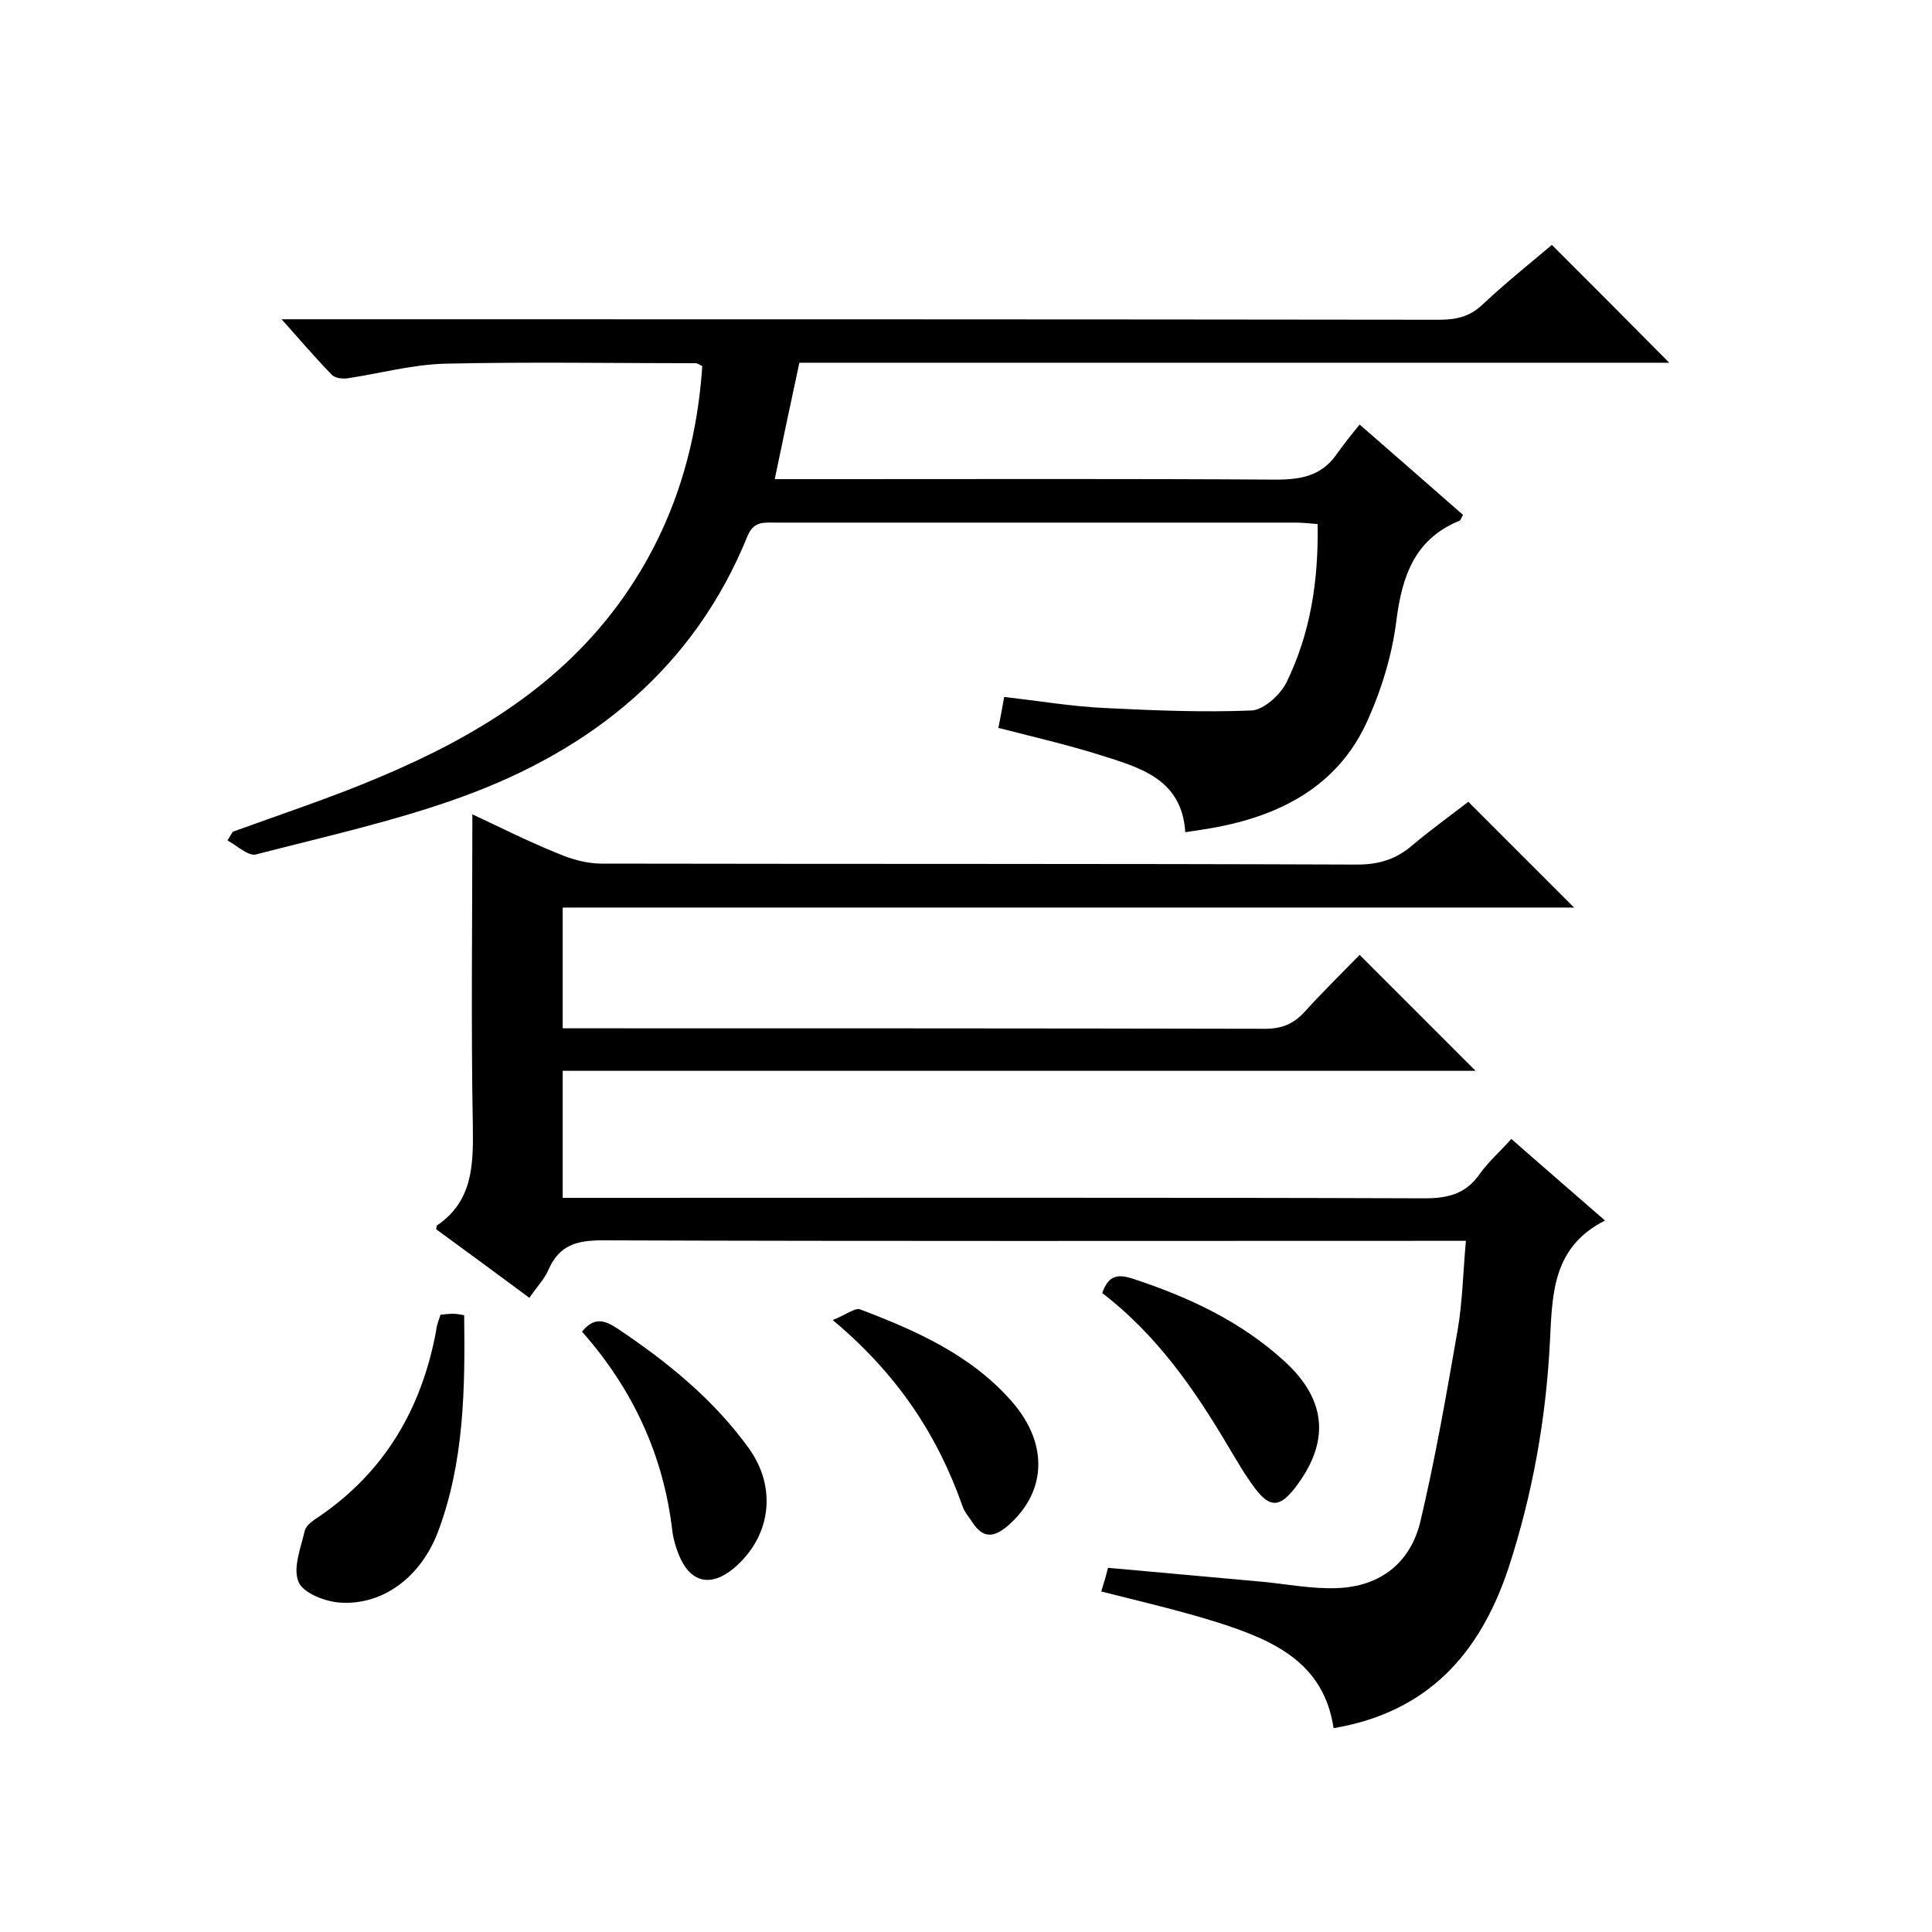 <svg enable-background="new 0 0 400 400" viewBox="0 0 400 400" xmlns="http://www.w3.org/2000/svg"><path d="m312.9 235.8c6.6 5.8 13 11.3 19.4 16.9-10.9 5.5-10.9 15.2-11.4 25-.8 16-3.6 31.7-8.6 47-5.9 17.7-16.7 29.8-36.2 33.1-2-13.6-12.5-18.2-23.7-21.8-7.9-2.5-16.1-4.4-24.4-6.5.5-1.6.9-2.9 1.4-4.9 10.8 1 21.4 1.9 32.1 2.9 5.1.5 10.2 1.5 15.3 1.3 9-.3 15.3-5.3 17.3-13.9 3.1-13.1 5.4-26.4 7.7-39.6 1-5.8 1.1-11.8 1.7-18.4-2.4 0-4.4 0-6.3 0-57.5 0-115 .1-172.5-.1-5.3 0-8.9 1-11.1 6-.9 2.1-2.6 3.8-4 5.9-6.6-4.9-13-9.6-19.3-14.2.1-.5.1-.8.2-.8 7.3-5 7.5-12.3 7.4-20.2-.4-21.5-.1-42.9-.1-64.9 5.6 2.6 11.5 5.6 17.7 8.1 2.8 1.2 6 2.1 9 2.1 52.2.1 104.3 0 156.5.2 4.5 0 8-1.1 11.3-3.9 3.9-3.3 8.1-6.3 11.7-9.1l21.9 21.9c-69.4 0-139.3 0-209.4 0v25h5.4c46.7 0 93.3 0 140 .1 3.5 0 5.9-1 8.2-3.5 3.8-4.2 7.8-8.1 11.4-11.8 8.3 8.3 16.1 16.1 24 24-62.6 0-125.6 0-189 0v26.3h5.9c57.5 0 115-.1 172.5.1 4.9 0 8.6-.9 11.5-5.1 1.8-2.5 4.2-4.6 6.5-7.2z"/><path d="m48.2 172.2c10.2-3.7 20.5-7.1 30.4-11.3 19.7-8.3 37.6-19.1 50.3-37 10.2-14.4 15.3-30.5 16.5-48.1-.6-.3-1-.6-1.4-.6-17.3 0-34.7-.3-52 .1-6.7.2-13.3 2-19.9 3-1.1.2-2.7 0-3.4-.7-3.3-3.4-6.4-7-10.4-11.5h6.8c77.7 0 155.3 0 233 .1 3.5 0 6.3-.7 8.9-3.2 4.7-4.4 9.8-8.5 14.3-12.3 8.2 8.2 16.3 16.3 24.3 24.4-59.7 0-119.9 0-180.1 0-1.8 8.3-3.4 16-5.1 24.1h12.8c30.3 0 60.7-.1 91 .1 5.2 0 9.4-.8 12.5-5.2 1.4-2 3-4 4.8-6.2 7.9 6.9 14.7 12.8 21.4 18.7-.4.7-.5 1.1-.7 1.2-9.3 3.8-11.9 11.4-13.1 20.7-.9 7.3-3.2 14.7-6.3 21.4-6 12.7-17.3 18.7-30.6 21.3-2.1.4-4.2.7-6.8 1.1-.7-11.1-9.5-13.4-17.7-16-6.7-2.1-13.6-3.7-21-5.6.4-2 .8-4 1.2-6.4 7.2.8 14.1 2 21.1 2.3 10 .5 20.1.9 30.1.5 2.5-.1 5.9-3.2 7.2-5.7 5-10.2 6.7-21.1 6.5-32.9-1.6-.1-3-.3-4.4-.3-36 0-72 0-108 0-2.3 0-4.3-.3-5.6 2.7-11.1 27.4-32.2 44.3-59.2 54.1-13.8 5-28.3 8.2-42.6 11.9-1.6.4-3.9-1.8-5.9-2.9.4-.7.8-1.3 1.1-1.8z"/><path d="m91.2 272.2c1-.1 1.8-.2 2.6-.2.6 0 1.3.1 2.3.3.2 15.3 0 30.4-5.4 44.8-3.6 9.5-11.5 15.3-20.3 14.7-3.1-.2-7.7-2-8.6-4.3-1.2-2.9.5-7.1 1.3-10.6.3-1.1 1.7-2.1 2.8-2.8 13.7-9.3 21.4-22.4 24.4-38.6.1-1.1.5-2.1.9-3.3z"/><path d="m228.2 267.7c1.2-3.3 2.8-4.1 6.2-3 11.6 3.8 22.4 8.8 31.5 17.1 8.9 8.1 9.5 16.9 2.1 26.4-3.1 3.9-5.1 4-8.2-.1-2.1-2.8-3.8-5.8-5.6-8.8-7-11.8-14.7-22.9-26-31.6z"/><path d="m120.5 275.7c2.5-3.1 4.7-2.4 7.4-.6 10.3 6.9 19.8 14.6 27.1 24.7 6 8.3 4.6 18.5-3.2 25-4.8 3.9-9 2.8-11.3-3-.6-1.5-1.1-3.2-1.3-4.8-1.8-15.6-8.1-29.3-18.7-41.3z"/><path d="m172.4 273.3c2.8-1.1 4.6-2.6 5.7-2.2 11.6 4.4 23.1 9.5 31.5 19.2 7.7 8.9 7 19-1.3 25.9-3 2.4-5 1.9-6.9-.9-.7-1.1-1.7-2.2-2.1-3.4-5.2-14.8-13.5-27.4-26.9-38.6z"/></svg>